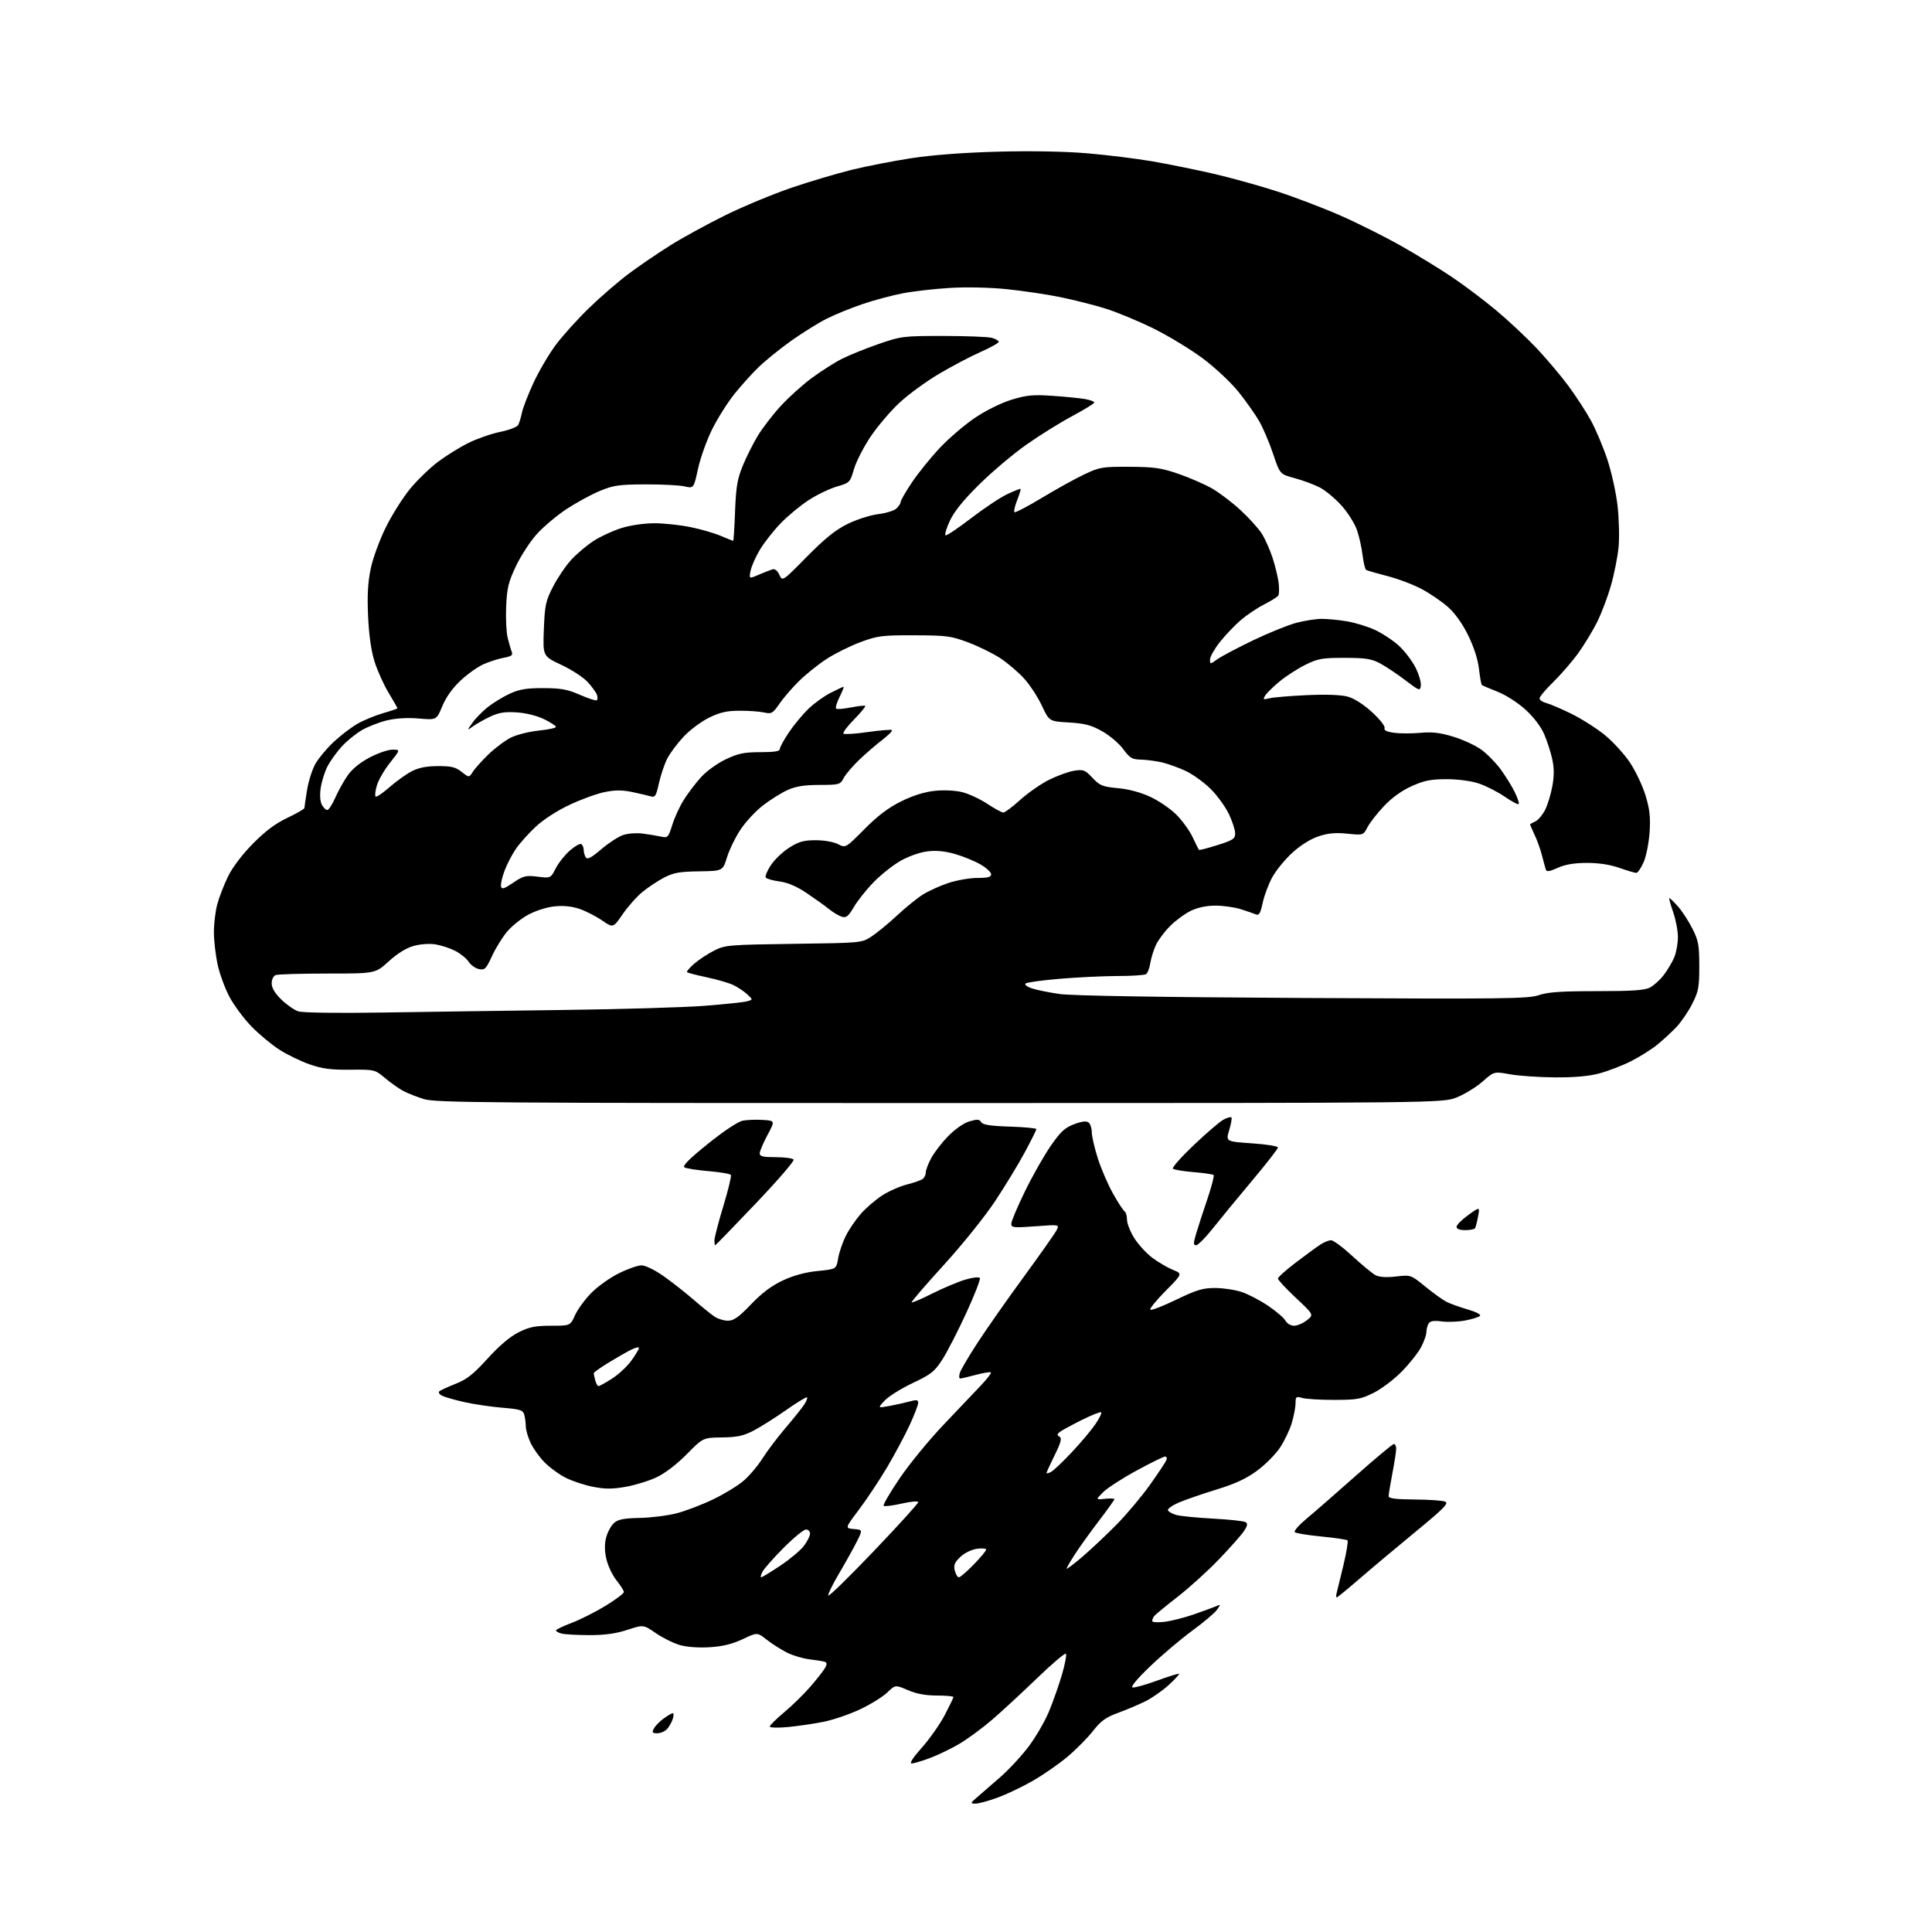 <?xml version="1.0" encoding="UTF-8" standalone="no"?>
<svg 
  version="1.1" 
  xmlns="http://www.w3.org/2000/svg" 
  xmlns:xlink="http://www.w3.org/1999/xlink" 
  xmlns:svg="http://www.w3.org/2000/svg"
  xmlns:rdf="http://www.w3.org/1999/02/22-rdf-syntax-ns#"
  xmlns:cc="http://creativecommons.org/ns#"
  xmlns:dc="http://purl.org/dc/elements/1.1/"
  viewBox="0 0 768 768"
  width="768"
  height="768"
>
<style>svg {background-color: white; }</style>"
<path stroke="none" fill="black" fill-rule="evenodd" d="M387.70,716.97C385.63,716.94 385.68,716.78 388.50,714.36C390.15,712.95 394.27,709.37 397.66,706.41C401.04,703.45 406.10,697.99 408.90,694.27C411.70,690.55 415.31,684.35 416.92,680.50C418.53,676.65 420.87,670.02 422.12,665.78C423.36,661.53 424.08,657.75 423.71,657.38C423.34,657.01 418.19,661.38 412.26,667.10C406.34,672.82 398.27,680.27 394.34,683.65C390.41,687.03 384.53,691.35 381.28,693.25C378.04,695.16 372.80,697.68 369.65,698.86C366.50,700.04 363.23,701.00 362.38,701.00C361.42,701.00 362.95,698.64 366.42,694.75C369.49,691.31 373.57,685.51 375.50,681.85C377.42,678.20 379.00,674.94 379.00,674.60C379.00,674.27 376.05,674.00 372.44,674.00C367.94,674.00 364.30,673.32 360.88,671.85C355.90,669.71 355.90,669.71 352.70,672.79C350.94,674.49 346.11,677.49 341.96,679.45C337.82,681.41 331.30,683.65 327.46,684.43C323.63,685.20 317.24,686.14 313.25,686.52C309.19,686.90 306.00,686.81 306.00,686.32C306.00,685.83 308.59,683.28 311.75,680.64C314.91,678.01 319.65,673.36 322.27,670.32C324.90,667.28 327.50,663.93 328.06,662.88C328.82,661.48 328.74,660.86 327.79,660.57C327.08,660.35 324.36,659.92 321.75,659.60C319.13,659.29 315.08,658.07 312.75,656.89C310.41,655.70 306.82,653.41 304.76,651.79C301.02,648.85 301.02,648.85 295.26,651.58C291.22,653.50 287.33,654.46 282.25,654.79C277.89,655.07 273.17,654.75 270.38,653.97C267.83,653.25 263.49,651.12 260.75,649.23C255.76,645.80 255.76,645.80 249.36,647.90C244.81,649.39 240.43,650.00 234.23,649.99C229.43,649.98 224.49,649.70 223.25,649.37C222.01,649.04 221.00,648.48 221.00,648.13C221.00,647.78 223.81,646.42 227.25,645.12C230.69,643.82 236.76,640.75 240.75,638.31C244.74,635.86 248.00,633.41 248.00,632.87C248.00,632.33 246.67,630.22 245.05,628.19C243.43,626.16 241.62,622.33 241.03,619.68C240.29,616.37 240.28,613.68 240.98,611.09C241.53,609.01 242.92,606.47 244.06,605.44C245.69,603.97 247.88,603.53 254.32,603.40C258.82,603.31 265.43,602.48 269.00,601.55C272.57,600.63 279.10,598.13 283.50,596.01C287.90,593.89 293.36,590.56 295.63,588.60C297.90,586.65 301.25,582.68 303.08,579.78C304.91,576.87 309.04,571.41 312.26,567.62C315.48,563.84 318.83,559.67 319.69,558.34C320.56,557.02 321.06,555.73 320.81,555.47C320.55,555.22 316.78,557.51 312.42,560.57C308.06,563.63 302.25,567.30 299.50,568.72C295.51,570.79 292.99,571.33 286.99,571.40C279.47,571.50 279.47,571.50 272.99,578.08C269.01,582.11 264.35,585.67 260.95,587.27C257.89,588.70 252.35,590.40 248.62,591.05C243.38,591.96 240.46,591.96 235.71,591.02C232.33,590.36 227.44,588.74 224.85,587.42C222.25,586.11 218.46,583.34 216.43,581.26C214.39,579.19 211.90,575.70 210.89,573.50C209.87,571.30 209.03,568.38 209.01,567.00C208.99,565.62 208.72,563.55 208.41,562.39C207.91,560.53 206.84,560.19 199.67,559.59C195.18,559.22 188.36,558.20 184.50,557.34C180.65,556.47 176.66,555.32 175.64,554.79C174.62,554.25 174.17,553.48 174.64,553.06C175.11,552.65 178.03,551.31 181.11,550.09C185.58,548.33 188.18,546.27 193.84,540.04C198.51,534.90 202.75,531.31 206.17,529.60C210.43,527.48 212.81,527.00 219.04,527.00C226.70,527.00 226.70,527.00 228.57,522.83C229.61,520.54 232.49,516.58 234.98,514.03C237.46,511.48 242.38,507.96 245.91,506.20C249.44,504.44 253.52,503.00 254.99,503.00C256.51,503.00 260.23,504.79 263.58,507.14C266.84,509.42 272.20,513.62 275.50,516.47C278.80,519.32 282.61,522.41 283.97,523.33C285.33,524.25 287.77,525.00 289.38,525.00C291.69,525.00 293.64,523.61 298.53,518.51C302.84,514.00 306.71,511.09 311.19,509.00C315.48,506.99 320.12,505.73 325.04,505.24C332.45,504.50 332.45,504.50 333.18,500.20C333.58,497.83 334.94,493.83 336.20,491.31C337.46,488.78 340.18,484.81 342.23,482.47C344.29,480.14 348.11,476.85 350.73,475.17C353.36,473.49 357.75,471.55 360.50,470.86C363.25,470.17 366.06,469.18 366.75,468.68C367.44,468.17 368.00,467.02 368.00,466.11C368.00,465.21 368.94,462.68 370.10,460.49C371.25,458.29 374.28,454.35 376.84,451.72C379.60,448.88 383.05,446.47 385.32,445.78C388.47,444.84 389.32,444.89 390.04,446.07C390.69,447.13 393.68,447.59 401.46,447.84C407.26,448.03 411.99,448.48 411.98,448.84C411.97,449.20 409.91,453.32 407.40,458.00C404.90,462.67 399.56,471.45 395.55,477.50C391.48,483.65 382.46,494.86 375.12,502.91C367.90,510.83 362.17,517.50 362.39,517.72C362.61,517.94 366.33,516.35 370.65,514.17C374.98,512.00 380.86,509.52 383.74,508.67C386.70,507.79 389.20,507.51 389.52,508.03C389.82,508.53 387.41,514.75 384.14,521.85C380.88,528.96 376.62,537.26 374.67,540.31C371.51,545.24 370.21,546.28 362.81,549.78C358.24,551.95 353.23,555.08 351.67,556.75C348.85,559.77 348.85,559.77 353.61,558.88C356.23,558.39 359.87,557.58 361.69,557.08C364.36,556.34 365.00,556.45 365.00,557.65C365.00,558.46 363.47,562.45 361.59,566.51C359.71,570.57 355.70,578.08 352.68,583.20C349.65,588.31 344.63,595.88 341.52,600.00C335.87,607.50 335.87,607.50 339.42,607.81C342.97,608.12 342.97,608.12 340.47,613.06C339.09,615.77 335.93,621.44 333.45,625.64C330.96,629.85 329.07,633.72 329.25,634.25C329.43,634.78 337.54,626.86 347.28,616.66C357.03,606.45 365.00,597.67 365.00,597.15C365.00,596.60 362.20,596.84 358.43,597.70C354.82,598.52 351.59,598.92 351.26,598.59C350.92,598.25 353.76,593.37 357.57,587.74C361.38,582.11 369.20,572.55 374.95,566.50C380.70,560.45 387.43,553.37 389.89,550.77C392.36,548.17 394.16,545.83 393.89,545.56C393.63,545.29 390.95,545.73 387.95,546.52C384.95,547.32 382.13,547.98 381.68,547.99C381.23,547.99 381.18,546.99 381.55,545.75C381.93,544.51 385.13,539.07 388.67,533.65C392.20,528.23 400.40,516.53 406.90,507.65C413.39,498.77 419.27,490.43 419.96,489.12C421.21,486.75 421.21,486.75 411.60,487.47C402.88,488.12 402.00,488.03 402.00,486.45C402.00,485.50 404.44,479.72 407.42,473.61C410.39,467.50 415.01,459.36 417.67,455.53C421.62,449.82 423.32,448.25 427.00,446.88C430.12,445.72 431.88,445.52 432.75,446.23C433.44,446.79 434.00,448.52 434.00,450.08C434.00,451.65 435.07,456.28 436.37,460.38C437.67,464.48 440.38,470.78 442.39,474.37C444.40,477.97 446.49,481.18 447.02,481.52C447.56,481.85 448.00,483.35 448.00,484.86C448.00,486.37 449.33,489.70 450.95,492.26C452.58,494.82 455.84,498.35 458.20,500.09C460.57,501.84 464.21,503.96 466.30,504.81C470.10,506.34 470.10,506.34 463.36,513.14C459.65,516.88 456.91,520.25 457.28,520.62C457.66,520.99 462.28,519.20 467.57,516.65C475.66,512.74 478.11,512.00 483.05,512.00C486.29,512.00 491.07,512.73 493.69,513.62C496.31,514.51 501.04,516.99 504.20,519.14C507.36,521.29 510.43,523.93 511.01,525.02C511.60,526.12 513.10,527.00 514.40,527.00C515.68,527.00 517.98,526.02 519.51,524.82C522.28,522.63 522.28,522.63 515.14,515.93C511.21,512.25 508.00,508.79 508.00,508.25C508.00,507.71 511.19,504.85 515.09,501.89C518.99,498.92 523.37,495.71 524.84,494.76C526.30,493.80 528.23,493.01 529.13,493.01C530.02,493.00 533.85,495.85 537.63,499.34C541.41,502.83 545.52,506.23 546.77,506.89C548.27,507.68 551.05,507.87 554.94,507.43C560.84,506.76 560.84,506.76 566.58,511.44C569.74,514.01 573.50,516.72 574.93,517.46C576.36,518.20 580.15,519.57 583.36,520.50C586.75,521.49 588.83,522.57 588.31,523.09C587.83,523.57 585.18,524.40 582.43,524.92C579.68,525.44 575.49,525.61 573.11,525.29C570.01,524.87 568.55,525.10 567.91,526.10C567.43,526.87 567.02,528.41 567.02,529.51C567.01,530.62 566.06,533.32 564.91,535.51C563.75,537.71 560.33,542.04 557.29,545.14C554.26,548.25 549.24,552.06 546.14,553.62C541.08,556.17 539.47,556.46 530.50,556.48C525.00,556.49 519.26,556.15 517.75,555.73C515.22,555.02 515.00,555.18 515.00,557.80C515.00,559.36 514.33,562.88 513.52,565.61C512.71,568.35 510.60,572.77 508.84,575.43C507.07,578.10 502.97,582.23 499.72,584.62C495.45,587.77 491.02,589.83 483.66,592.09C478.07,593.80 471.35,596.12 468.71,597.24C466.08,598.36 464.08,599.75 464.28,600.33C464.47,600.92 465.95,601.76 467.57,602.22C469.18,602.67 475.76,603.33 482.18,603.67C488.61,604.02 494.42,604.64 495.10,605.06C496.05,605.65 495.92,606.47 494.55,608.56C493.56,610.07 489.10,615.12 484.63,619.78C480.16,624.44 472.68,631.23 468.00,634.85C463.32,638.48 459.17,641.91 458.77,642.47C458.36,643.04 458.02,643.90 458.02,644.39C458.01,644.88 460.20,645.02 462.89,644.70C465.58,644.38 470.87,643.04 474.64,641.72C478.41,640.41 482.37,638.95 483.43,638.49C485.25,637.69 485.27,637.77 483.78,639.90C482.91,641.15 478.46,644.91 473.89,648.26C469.31,651.62 461.79,657.99 457.17,662.43C451.93,667.45 449.31,670.61 450.23,670.79C451.04,670.96 455.44,669.72 460.02,668.05C464.60,666.38 468.50,665.17 468.69,665.36C468.88,665.55 467.05,667.55 464.61,669.79C462.17,672.04 458.00,674.95 455.34,676.27C452.68,677.59 447.77,679.67 444.44,680.89C439.56,682.67 437.61,684.08 434.44,688.14C432.27,690.91 427.68,695.54 424.24,698.42C420.80,701.30 414.59,705.60 410.44,707.97C406.29,710.34 399.97,713.35 396.40,714.64C392.83,715.94 388.92,716.99 387.70,716.97zM261.31,689.00C259.27,689.00 259.08,688.73 259.96,687.07C260.53,686.01 262.30,684.21 263.90,683.07C265.50,681.93 267.11,681.00 267.47,681.00C267.84,681.00 267.83,682.01 267.45,683.25C267.07,684.49 266.07,686.29 265.23,687.25C264.38,688.21 262.62,689.00 261.31,689.00zM531.37,635.00C531.09,635.00 531.08,634.21 531.34,633.25C531.60,632.29 532.81,627.32 534.03,622.21C535.25,617.09 535.98,612.65 535.66,612.33C535.34,612.00 530.67,611.31 525.29,610.79C519.90,610.27 515.14,609.49 514.69,609.06C514.25,608.64 516.26,606.31 519.16,603.89C522.07,601.48 530.92,593.76 538.82,586.75C546.73,579.74 553.61,574.00 554.10,574.00C554.60,574.00 555.00,574.86 555.00,575.91C555.00,576.96 554.33,581.35 553.50,585.66C552.68,589.97 552.00,594.06 552.00,594.75C552.00,595.66 554.75,596.02 562.25,596.07C567.89,596.11 573.37,596.48 574.43,596.90C576.05,597.53 574.13,599.49 562.48,609.08C554.85,615.36 544.84,623.76 540.23,627.75C535.63,631.74 531.64,635.00 531.37,635.00zM302.58,627.00C302.94,627.00 306.34,624.94 310.13,622.41C313.93,619.89 318.15,616.36 319.52,614.57C320.88,612.78 322.00,610.57 322.00,609.66C322.00,608.75 321.27,608.00 320.39,608.00C319.50,608.00 315.52,611.26 311.54,615.25C307.57,619.24 303.78,623.51 303.12,624.75C302.47,625.99 302.22,627.00 302.58,627.00zM381.17,627.00C381.70,627.00 384.35,624.72 387.06,621.93C389.78,619.15 392.00,616.47 392.00,616.00C392.00,615.52 390.31,615.38 388.25,615.68C386.11,616.00 383.29,617.40 381.69,618.95C379.45,621.11 379.01,622.21 379.55,624.33C379.92,625.80 380.65,627.00 381.17,627.00zM430.25,618.85C433.69,615.91 439.80,610.15 443.84,606.06C447.87,601.97 453.87,594.82 457.17,590.19C460.46,585.55 463.39,581.14 463.68,580.38C463.98,579.62 463.73,579.00 463.14,579.00C462.55,579.00 457.44,581.51 451.79,584.58C446.13,587.65 440.15,591.52 438.50,593.18C435.50,596.20 435.50,596.20 439.25,595.80C441.31,595.58 443.00,595.65 443.00,595.95C442.99,596.25 440.24,600.10 436.88,604.50C433.52,608.90 429.25,614.84 427.39,617.70C425.52,620.56 424.00,623.20 424.00,623.55C424.00,623.91 426.81,621.79 430.25,618.85zM417.82,585.10C418.82,584.56 422.54,581.04 426.07,577.27C429.61,573.51 433.80,568.52 435.40,566.19C436.99,563.87 438.05,561.72 437.75,561.42C437.45,561.12 433.90,562.53 429.85,564.55C425.81,566.58 421.92,568.70 421.20,569.28C420.15,570.13 420.15,570.47 421.19,571.12C422.18,571.73 421.73,573.43 419.24,578.47C417.46,582.08 416.00,585.27 416.00,585.55C416.00,585.84 416.82,585.63 417.82,585.10zM237.92,551.00C238.30,551.00 240.70,549.67 243.26,548.05C245.82,546.42 249.29,543.21 250.96,540.90C252.63,538.59 254.00,536.31 254.00,535.82C254.00,535.34 252.54,535.69 250.75,536.60C248.96,537.51 244.91,539.83 241.75,541.77C238.59,543.70 236.01,545.56 236.01,545.89C236.02,546.23 236.30,547.51 236.63,548.75C236.96,549.99 237.54,551.00 237.92,551.00zM284.32,495.00C284.14,495.00 284.00,494.13 284.00,493.06C284.00,491.99 285.58,485.89 287.52,479.50C289.46,473.11 290.82,467.51 290.54,467.06C290.26,466.61 286.28,465.93 281.70,465.55C277.13,465.16 272.79,464.49 272.08,464.05C271.17,463.48 273.97,460.67 281.45,454.65C287.87,449.49 293.40,445.83 295.32,445.47C297.07,445.14 300.67,445.01 303.32,445.19C308.13,445.50 308.13,445.50 305.06,451.23C303.38,454.38 302.00,457.65 302.00,458.48C302.00,459.68 303.35,460.00 308.44,460.00C311.98,460.00 315.15,460.44 315.48,460.97C315.82,461.51 309.01,469.39 300.36,478.47C291.71,487.56 284.49,495.00 284.32,495.00zM475.47,495.00C474.33,495.00 474.34,494.23 475.53,490.25C476.31,487.64 478.30,481.49 479.97,476.58C481.63,471.67 482.74,467.41 482.43,467.10C482.13,466.79 478.53,466.27 474.43,465.93C470.34,465.60 466.66,464.98 466.25,464.56C465.84,464.13 469.59,459.90 474.60,455.14C479.60,450.39 484.88,445.86 486.34,445.08C487.80,444.30 489.22,443.89 489.50,444.17C489.78,444.44 489.39,446.72 488.63,449.22C487.26,453.78 487.26,453.78 497.63,454.49C503.33,454.87 508.00,455.62 508.00,456.15C508.00,456.67 503.39,462.59 497.75,469.31C492.11,476.02 485.10,484.55 482.16,488.26C479.23,491.97 476.22,495.00 475.47,495.00zM582.44,489.00C580.24,489.00 579.00,488.52 579.00,487.67C579.00,486.94 581.09,484.84 583.64,483.01C588.28,479.67 588.28,479.67 587.55,483.58C587.15,485.73 586.61,487.83 586.35,488.24C586.09,488.66 584.33,489.00 582.44,489.00zM373.56,438.48C194.18,438.50 173.10,438.34 168.56,436.92C165.78,436.05 162.11,434.62 160.42,433.73C158.72,432.85 155.46,430.55 153.16,428.63C148.99,425.15 148.96,425.14 139.24,425.23C131.58,425.31 128.13,424.85 123.11,423.11C119.60,421.89 114.20,419.27 111.12,417.30C108.03,415.33 103.03,411.18 100.00,408.08C96.98,404.98 93.02,399.65 91.20,396.24C89.39,392.83 87.26,386.99 86.47,383.27C85.68,379.55 85.03,373.80 85.03,370.50C85.03,367.20 85.62,362.25 86.36,359.50C87.09,356.75 89.00,351.80 90.60,348.50C92.38,344.82 96.20,339.77 100.50,335.40C105.44,330.39 109.48,327.36 114.25,325.10C117.96,323.34 121.00,321.58 121.01,321.20C121.01,320.81 121.49,317.57 122.07,314.00C122.64,310.43 124.18,305.68 125.47,303.47C126.77,301.25 130.01,297.39 132.68,294.90C135.35,292.40 139.55,289.19 142.01,287.76C144.48,286.33 149.09,284.42 152.25,283.51C155.41,282.60 158.00,281.72 158.00,281.55C158.00,281.38 156.41,278.60 154.46,275.37C152.52,272.14 150.01,266.57 148.89,263.00C147.56,258.78 146.66,252.47 146.32,245.00C145.94,236.63 146.23,231.46 147.38,226.00C148.25,221.82 150.94,214.51 153.43,209.50C155.89,204.55 160.23,197.69 163.07,194.25C165.91,190.81 170.90,185.99 174.16,183.54C177.42,181.09 182.88,177.71 186.30,176.03C189.71,174.35 195.36,172.39 198.85,171.68C202.35,170.97 205.56,169.74 205.99,168.94C206.42,168.15 207.09,165.93 207.49,164.00C207.88,162.07 209.96,156.74 212.09,152.14C214.23,147.54 218.19,140.79 220.90,137.14C223.61,133.49 229.58,126.87 234.17,122.42C238.75,117.98 245.88,111.83 250.00,108.75C254.12,105.67 261.55,100.62 266.50,97.51C271.45,94.41 281.35,89.00 288.50,85.48C295.65,81.97 307.42,77.09 314.66,74.62C321.90,72.16 332.67,68.96 338.59,67.50C344.52,66.05 355.24,63.96 362.43,62.86C370.67,61.60 383.33,60.65 396.67,60.29C409.81,59.94 423.28,60.18 432.17,60.94C440.05,61.60 451.68,63.04 458.00,64.12C464.32,65.21 475.22,67.42 482.22,69.03C489.22,70.64 500.69,73.82 507.72,76.10C514.75,78.38 526.12,82.72 533.00,85.75C539.88,88.78 550.67,94.19 557.00,97.77C563.33,101.36 572.42,106.92 577.21,110.15C582.01,113.37 589.88,119.30 594.71,123.34C599.55,127.38 606.75,134.12 610.73,138.32C614.70,142.52 620.42,149.29 623.44,153.37C626.45,157.45 630.49,163.65 632.40,167.14C634.32,170.64 637.25,177.57 638.91,182.55C640.57,187.53 642.42,195.85 643.00,201.04C643.59,206.23 643.77,213.63 643.41,217.49C643.04,221.35 641.67,228.23 640.36,232.80C639.05,237.36 636.58,243.88 634.87,247.30C633.16,250.71 629.83,256.20 627.47,259.50C625.11,262.80 620.66,267.96 617.59,270.97C614.51,273.97 612.00,276.96 612.00,277.61C612.00,278.25 613.16,279.07 614.57,279.43C615.99,279.78 620.45,281.69 624.48,283.65C628.51,285.62 634.50,289.41 637.79,292.07C641.08,294.73 645.63,299.69 647.90,303.08C650.17,306.48 652.97,312.39 654.13,316.22C655.79,321.68 656.14,324.81 655.74,330.84C655.45,335.05 654.39,340.41 653.36,342.74C652.34,345.07 651.03,346.98 650.47,346.99C649.90,347.00 646.87,346.10 643.74,345.00C640.02,343.69 635.54,343.01 630.77,343.02C625.74,343.04 622.18,343.64 619.21,344.99C616.06,346.42 614.81,346.62 614.51,345.72C614.28,345.05 613.58,342.48 612.95,340.00C612.31,337.52 610.95,333.73 609.90,331.58C608.86,329.42 608.12,327.62 608.26,327.58C608.39,327.53 609.40,327.02 610.50,326.43C611.60,325.84 613.29,323.78 614.25,321.85C615.22,319.91 616.48,315.74 617.07,312.58C617.82,308.52 617.82,305.38 617.06,301.84C616.47,299.09 615.03,294.62 613.86,291.90C612.56,288.88 609.68,285.08 606.45,282.13C603.45,279.38 598.65,276.30 595.33,274.98C592.13,273.71 589.30,272.51 589.06,272.31C588.82,272.12 588.31,269.22 587.91,265.87C587.46,262.04 585.85,257.05 583.57,252.45C581.28,247.82 578.33,243.70 575.52,241.23C573.08,239.08 568.40,235.89 565.11,234.14C561.82,232.39 555.70,230.07 551.51,229.00C547.33,227.93 543.54,226.83 543.09,226.56C542.65,226.28 542.00,223.67 541.66,220.76C541.32,217.85 540.31,213.34 539.43,210.74C538.54,208.14 535.77,203.74 533.27,200.96C530.77,198.18 526.87,194.94 524.61,193.77C522.35,192.60 517.86,190.93 514.64,190.07C508.79,188.50 508.79,188.50 506.07,180.39C504.57,175.92 502.08,170.07 500.53,167.39C498.98,164.70 495.31,159.50 492.38,155.84C489.44,152.15 483.13,146.23 478.28,142.59C473.45,138.96 464.55,133.56 458.50,130.57C452.45,127.59 443.80,124.00 439.27,122.60C434.75,121.20 426.65,119.16 421.27,118.07C415.90,116.98 406.32,115.57 400.00,114.93C393.25,114.25 383.96,114.06 377.50,114.46C371.45,114.83 363.09,115.78 358.92,116.58C354.75,117.37 347.55,119.30 342.92,120.86C338.29,122.43 331.80,125.08 328.50,126.75C325.20,128.42 318.90,132.35 314.50,135.48C310.10,138.62 304.33,143.28 301.67,145.84C299.01,148.40 294.62,153.27 291.91,156.65C289.20,160.04 285.23,166.34 283.09,170.65C280.94,174.97 278.42,182.03 277.48,186.34C275.76,194.18 275.76,194.18 272.13,193.34C270.13,192.88 263.10,192.52 256.50,192.55C245.86,192.60 243.79,192.91 238.22,195.25C234.77,196.70 228.84,199.95 225.03,202.48C221.23,205.01 216.00,209.42 213.41,212.29C210.82,215.15 207.10,220.85 205.15,224.94C202.13,231.27 201.54,233.66 201.21,240.94C201.00,245.65 201.26,251.30 201.80,253.50C202.33,255.70 203.07,258.23 203.44,259.13C203.98,260.41 203.31,260.90 200.31,261.46C198.21,261.84 194.60,262.99 192.28,264.01C189.96,265.03 185.83,267.95 183.10,270.51C179.90,273.50 177.31,277.13 175.83,280.69C173.54,286.23 173.54,286.23 166.52,285.62C162.04,285.23 157.46,285.50 153.85,286.35C150.75,287.09 146.21,288.86 143.77,290.29C141.33,291.72 137.70,294.69 135.71,296.90C133.72,299.11 131.21,302.63 130.14,304.73C129.07,306.83 127.88,310.62 127.50,313.16C127.07,316.01 127.24,318.58 127.94,319.89C128.56,321.05 129.53,322.00 130.09,322.00C130.65,322.00 132.05,319.86 133.20,317.25C134.35,314.64 136.54,310.67 138.07,308.43C139.85,305.81 142.98,303.22 146.81,301.18C150.10,299.43 154.22,298.00 155.98,298.00C159.17,298.00 159.17,298.00 155.09,303.13C152.84,305.95 150.48,310.00 149.84,312.14C149.20,314.27 148.96,316.29 149.30,316.63C149.64,316.97 152.07,315.34 154.71,313.02C157.34,310.70 161.30,307.85 163.50,306.68C166.35,305.18 169.37,304.56 174.02,304.54C179.38,304.51 181.08,304.92 183.51,306.83C186.48,309.16 186.48,309.16 187.93,306.83C188.73,305.55 191.57,302.39 194.23,299.82C196.90,297.25 200.97,294.23 203.29,293.11C205.60,292.00 210.54,290.78 214.25,290.41C217.96,290.03 221.00,289.38 221.00,288.95C221.00,288.53 218.86,287.14 216.25,285.87C213.43,284.51 209.01,283.41 205.39,283.18C200.68,282.88 198.26,283.26 194.89,284.86C192.47,286.00 189.38,287.74 188.02,288.72C185.54,290.50 185.54,290.50 187.79,287.32C189.03,285.57 191.79,282.75 193.94,281.05C196.09,279.35 200.01,276.96 202.67,275.74C206.47,273.99 209.31,273.52 216.00,273.54C222.97,273.55 225.58,274.03 230.49,276.19C233.79,277.63 236.81,278.62 237.20,278.38C237.59,278.13 237.64,277.16 237.31,276.22C236.98,275.27 235.31,272.98 233.61,271.12C231.90,269.25 227.19,266.18 223.14,264.29C215.78,260.84 215.78,260.84 216.19,250.17C216.57,240.52 216.92,238.89 219.86,233.17C221.65,229.68 224.92,224.87 227.13,222.47C229.34,220.07 233.37,216.69 236.08,214.95C238.79,213.21 243.74,210.94 247.09,209.89C250.61,208.80 256.12,208.00 260.13,208.00C263.96,208.00 270.45,208.70 274.56,209.55C278.68,210.39 284.10,211.97 286.61,213.05C289.11,214.12 291.30,215.00 291.46,215.00C291.62,215.00 291.96,209.71 292.20,203.25C292.57,193.60 293.11,190.38 295.22,185.22C296.63,181.77 299.30,176.43 301.15,173.37C302.99,170.30 307.09,164.95 310.26,161.49C313.42,158.02 319.05,152.94 322.76,150.21C326.47,147.48 331.87,144.05 334.76,142.60C337.66,141.14 344.18,138.51 349.26,136.75C358.21,133.65 359.03,133.55 375.00,133.55C384.07,133.55 392.74,133.89 394.25,134.29C395.76,134.70 397.00,135.42 397.00,135.89C397.00,136.35 393.74,138.17 389.75,139.94C385.76,141.70 378.32,145.61 373.22,148.64C368.11,151.66 361.02,156.86 357.45,160.19C353.89,163.52 348.73,169.60 345.99,173.70C343.25,177.80 340.31,183.57 339.45,186.52C337.92,191.78 337.78,191.92 332.65,193.41C329.77,194.25 324.73,196.68 321.45,198.81C318.18,200.94 313.20,205.05 310.39,207.95C307.58,210.85 303.88,215.54 302.17,218.37C300.45,221.21 298.75,225.01 298.38,226.83C297.72,230.14 297.72,230.14 301.61,228.46C303.75,227.54 306.20,226.58 307.06,226.32C308.04,226.04 309.07,226.85 309.82,228.51C311.03,231.16 311.03,231.16 320.76,221.29C328.00,213.96 332.17,210.61 337.00,208.24C340.57,206.49 345.98,204.76 349.00,204.40C352.02,204.04 355.29,203.05 356.25,202.22C357.21,201.38 358.00,200.19 358.00,199.58C358.00,198.98 360.04,195.44 362.53,191.73C365.02,188.01 370.04,181.82 373.67,177.96C377.31,174.11 383.63,168.72 387.72,165.98C392.04,163.09 398.10,160.11 402.22,158.86C408.17,157.06 410.73,156.82 418.39,157.35C423.40,157.69 429.19,158.27 431.25,158.62C433.31,158.97 435.00,159.59 435.00,159.99C435.00,160.39 431.06,162.82 426.25,165.39C421.44,167.96 413.23,173.08 408.00,176.76C402.77,180.44 394.35,187.55 389.29,192.55C382.95,198.81 379.29,203.34 377.56,207.07C376.17,210.06 375.43,212.63 375.91,212.80C376.39,212.96 381.00,209.86 386.14,205.91C391.29,201.96 397.73,197.68 400.46,196.40C403.18,195.13 405.54,194.21 405.70,194.36C405.85,194.52 405.24,196.53 404.33,198.83C403.43,201.14 402.94,203.28 403.25,203.59C403.56,203.90 408.47,201.34 414.15,197.91C419.83,194.48 427.41,190.28 430.99,188.59C437.12,185.68 438.16,185.50 449.00,185.56C458.87,185.61 461.63,186.01 468.50,188.38C472.90,189.90 478.89,192.51 481.81,194.18C484.73,195.85 489.85,199.74 493.19,202.84C496.53,205.93 500.32,210.12 501.60,212.15C502.88,214.18 504.79,218.47 505.84,221.67C506.90,224.88 507.99,229.36 508.27,231.62C508.55,233.89 508.49,236.19 508.14,236.74C507.79,237.29 505.25,238.88 502.50,240.28C499.75,241.68 495.53,244.52 493.13,246.59C490.73,248.66 487.02,252.57 484.88,255.27C482.75,257.97 481.00,261.07 481.00,262.16C481.00,264.10 481.05,264.10 483.96,262.03C485.59,260.87 492.00,257.48 498.21,254.50C504.42,251.52 512.18,248.39 515.46,247.54C518.74,246.69 523.24,246.00 525.46,246.01C527.68,246.01 532.12,246.44 535.32,246.96C538.52,247.49 543.53,249.01 546.44,250.34C549.36,251.68 553.63,254.48 555.95,256.57C558.26,258.66 561.27,262.58 562.64,265.27C564.00,267.96 564.98,271.22 564.81,272.51C564.51,274.78 564.31,274.70 558.56,270.35C555.30,267.87 550.80,264.87 548.56,263.68C545.18,261.88 542.83,261.52 534.50,261.51C525.62,261.50 523.88,261.81 519.00,264.22C515.98,265.72 511.41,268.64 508.86,270.72C506.31,272.80 503.69,275.35 503.02,276.38C501.92,278.11 502.05,278.21 504.66,277.57C506.22,277.19 512.90,276.63 519.50,276.33C527.05,275.98 533.06,276.20 535.70,276.91C538.31,277.62 541.97,279.95 545.39,283.08C548.45,285.87 550.67,288.69 550.39,289.41C550.05,290.32 551.21,290.90 554.20,291.30C556.56,291.62 561.26,291.62 564.63,291.31C569.27,290.87 572.45,291.25 577.69,292.84C581.50,294.00 586.50,296.30 588.80,297.97C591.10,299.63 594.55,303.13 596.48,305.75C598.40,308.36 600.94,312.44 602.10,314.80C603.27,317.17 603.99,319.34 603.70,319.63C603.41,319.92 600.89,318.58 598.10,316.66C595.30,314.74 590.69,312.39 587.85,311.45C584.78,310.43 579.59,309.74 575.01,309.74C568.79,309.74 566.18,310.26 561.20,312.49C557.25,314.26 553.30,317.10 550.15,320.43C547.46,323.28 544.50,327.06 543.59,328.83C541.92,332.05 541.92,332.05 535.59,331.40C530.89,330.92 527.94,331.19 524.12,332.46C520.94,333.52 516.96,336.01 513.70,338.99C510.79,341.65 507.21,346.04 505.73,348.75C504.25,351.47 502.54,356.04 501.93,358.91C501.01,363.17 500.50,364.01 499.15,363.45C498.24,363.07 495.52,362.14 493.09,361.38C490.67,360.62 486.20,360.00 483.16,360.00C479.62,360.00 476.10,360.74 473.37,362.06C471.03,363.20 467.34,365.90 465.17,368.07C463.00,370.24 460.46,373.61 459.54,375.56C458.61,377.51 457.60,380.77 457.27,382.80C456.95,384.84 456.20,386.83 455.60,387.23C454.99,387.64 449.91,387.98 444.30,387.98C438.70,387.99 428.35,388.49 421.30,389.08C414.26,389.67 408.12,390.52 407.66,390.97C407.19,391.42 408.32,392.28 410.16,392.89C412.00,393.50 416.88,394.50 421.00,395.11C425.87,395.83 459.78,396.39 517.74,396.71C597.69,397.14 607.47,397.03 611.67,395.60C615.29,394.36 620.52,394.00 634.73,394.00C648.77,394.00 653.76,393.66 655.89,392.56C657.42,391.77 659.89,389.52 661.39,387.56C662.88,385.60 664.75,382.44 665.55,380.53C666.35,378.62 667.00,375.01 667.00,372.51C667.00,370.00 666.13,365.49 665.08,362.48C664.02,359.46 663.35,357.00 663.59,357.00C663.83,357.00 665.35,358.46 666.96,360.25C668.57,362.04 671.14,365.98 672.68,369.00C675.16,373.87 675.48,375.59 675.49,384.00C675.50,392.44 675.19,394.12 672.69,399.03C671.15,402.08 668.34,406.21 666.45,408.21C664.55,410.22 661.09,413.42 658.75,415.32C656.41,417.21 651.68,420.18 648.22,421.91C644.77,423.64 639.15,425.80 635.72,426.71C631.51,427.83 625.78,428.33 618.00,428.27C611.67,428.22 603.67,427.67 600.21,427.04C593.92,425.90 593.92,425.90 589.36,429.92C586.85,432.13 582.25,434.95 579.15,436.20C573.50,438.47 573.50,438.47 373.56,438.48zM152.00,402.50C168.78,402.23 201.18,401.78 224.00,401.48C246.82,401.19 272.02,400.45 279.99,399.83C287.95,399.21 295.57,398.41 296.91,398.05C299.34,397.40 299.34,397.40 297.04,395.25C295.77,394.07 293.27,392.41 291.49,391.56C289.71,390.72 284.96,389.33 280.93,388.49C276.91,387.64 273.39,386.72 273.12,386.45C272.85,386.18 274.17,384.63 276.06,383.01C277.95,381.38 281.52,379.04 284.00,377.81C288.27,375.67 289.89,375.54 315.50,375.19C342.39,374.83 342.52,374.82 346.39,372.31C348.53,370.92 353.09,367.17 356.52,363.98C359.95,360.79 364.58,357.03 366.80,355.63C369.02,354.22 373.56,352.16 376.89,351.04C380.22,349.92 385.43,349.00 388.47,349.00C392.65,349.00 394.00,348.64 394.00,347.54C394.00,346.74 392.09,344.98 389.75,343.62C387.41,342.27 382.86,340.40 379.64,339.48C375.60,338.32 372.18,338.00 368.60,338.44C365.63,338.81 361.08,340.42 357.97,342.20C354.97,343.91 350.17,347.72 347.30,350.66C344.43,353.60 340.89,358.05 339.43,360.54C337.24,364.27 336.40,364.95 334.64,364.42C333.46,364.06 331.15,362.68 329.50,361.35C327.85,360.01 323.85,357.15 320.62,354.98C316.67,352.33 313.14,350.82 309.85,350.39C307.16,350.03 304.70,349.32 304.38,348.81C304.07,348.30 305.00,346.09 306.45,343.89C307.91,341.69 311.19,338.57 313.75,336.95C317.53,334.55 319.48,334.00 324.25,334.00C327.60,334.00 331.39,334.67 333.12,335.56C336.15,337.13 336.15,337.13 343.64,329.59C348.99,324.20 353.18,321.04 358.32,318.51C363.04,316.19 367.61,314.77 371.68,314.36C375.35,313.98 379.79,314.21 382.60,314.92C385.20,315.58 389.66,317.66 392.52,319.56C395.37,321.45 398.22,323.00 398.84,323.00C399.47,323.00 402.45,320.76 405.48,318.02C408.50,315.28 413.65,311.69 416.91,310.04C420.18,308.40 424.69,306.75 426.93,306.39C430.68,305.80 431.29,306.03 434.29,309.21C437.21,312.31 438.27,312.74 444.43,313.31C448.81,313.72 453.51,314.99 457.40,316.82C460.76,318.40 465.38,321.58 467.69,323.90C469.99,326.22 472.88,330.22 474.10,332.81C475.32,335.39 476.44,337.65 476.59,337.84C476.73,338.03 480.04,337.18 483.93,335.95C490.13,334.00 491.00,333.42 491.00,331.30C491.00,329.97 489.89,326.52 488.53,323.65C487.17,320.78 483.92,316.29 481.32,313.68C478.71,311.08 474.26,307.85 471.43,306.51C468.59,305.17 464.30,303.62 461.89,303.06C459.47,302.50 455.70,302.01 453.50,301.96C450.02,301.89 449.11,301.35 446.50,297.79C444.85,295.54 441.08,292.34 438.11,290.68C433.76,288.23 431.23,287.57 424.90,287.20C417.07,286.75 417.07,286.75 414.12,280.44C412.50,276.98 409.29,272.10 406.99,269.60C404.69,267.11 400.49,263.53 397.65,261.66C394.82,259.79 389.12,256.98 385.00,255.42C378.10,252.81 376.38,252.58 363.50,252.54C350.63,252.50 348.90,252.72 342.06,255.25C337.97,256.77 331.90,259.79 328.56,261.96C325.23,264.14 320.31,268.08 317.64,270.71C314.96,273.34 311.46,277.40 309.86,279.72C307.17,283.62 306.70,283.88 303.72,283.22C301.95,282.82 297.56,282.51 293.97,282.53C288.92,282.54 286.17,283.17 281.85,285.29C278.77,286.79 274.21,290.20 271.72,292.87C269.23,295.54 266.30,299.47 265.21,301.61C264.13,303.75 262.65,308.12 261.94,311.32C260.80,316.49 260.42,317.07 258.58,316.54C257.43,316.21 254.14,315.44 251.25,314.83C247.40,314.02 244.52,314.02 240.45,314.84C237.39,315.45 231.11,317.72 226.50,319.89C221.48,322.24 216.03,325.76 212.93,328.66C210.08,331.32 206.53,335.30 205.03,337.50C203.53,339.70 201.52,343.59 200.56,346.14C199.60,348.69 198.97,351.49 199.16,352.36C199.44,353.64 200.33,353.37 204.00,350.89C208.06,348.14 209.01,347.91 213.70,348.49C218.89,349.13 218.89,349.13 220.89,345.22C221.98,343.07 224.51,339.88 226.50,338.13C228.49,336.39 230.54,335.22 231.06,335.54C231.58,335.86 232.01,336.88 232.02,337.81C232.02,338.74 232.40,340.09 232.86,340.81C233.49,341.80 235.01,341.00 239.01,337.59C241.93,335.09 245.85,332.54 247.72,331.93C249.59,331.31 253.00,331.05 255.31,331.34C257.61,331.63 260.87,332.16 262.54,332.52C265.50,333.15 265.63,333.01 267.27,327.81C268.20,324.87 270.28,320.37 271.90,317.82C273.52,315.27 276.56,311.27 278.67,308.94C280.82,306.55 285.14,303.44 288.50,301.84C293.49,299.48 295.81,299.00 302.25,299.00C307.83,299.00 310.00,298.65 310.00,297.74C310.00,297.04 311.61,294.08 313.58,291.16C315.55,288.24 319.02,284.04 321.29,281.83C323.57,279.62 327.57,276.73 330.18,275.41C332.80,274.08 335.12,273.00 335.34,273.00C335.57,273.00 334.85,274.82 333.75,277.04C332.65,279.26 332.02,281.35 332.35,281.68C332.67,282.01 335.32,281.80 338.22,281.23C341.12,280.65 343.70,280.38 343.94,280.61C344.18,280.85 342.18,283.28 339.50,286.00C336.82,288.72 334.92,291.26 335.29,291.62C335.66,291.99 340.03,291.71 345.00,291.00C349.97,290.29 354.28,289.94 354.57,290.23C354.86,290.52 353.16,292.24 350.80,294.05C348.43,295.86 344.33,299.40 341.67,301.92C339.02,304.44 336.19,307.74 335.40,309.25C334.00,311.91 333.67,312.00 325.72,312.02C319.63,312.04 316.34,312.57 313.03,314.07C310.56,315.19 306.19,317.92 303.31,320.15C300.43,322.37 296.41,326.69 294.38,329.75C292.35,332.81 289.93,337.77 289.00,340.77C287.31,346.23 287.31,346.23 277.90,346.37C270.14,346.48 267.71,346.91 264.00,348.85C261.52,350.14 257.67,352.70 255.42,354.53C253.18,356.35 249.63,360.34 247.54,363.38C243.73,368.91 243.73,368.91 239.33,365.88C236.91,364.22 232.87,362.15 230.36,361.30C227.33,360.26 223.99,359.93 220.42,360.30C217.33,360.61 212.86,362.04 209.91,363.65C207.08,365.18 203.26,368.29 201.41,370.54C199.57,372.80 196.91,377.13 195.52,380.18C193.25,385.13 192.71,385.67 190.43,385.23C189.03,384.96 187.16,383.65 186.29,382.31C185.41,380.98 183.00,379.02 180.94,377.97C178.87,376.92 175.34,375.76 173.09,375.40C170.70,375.02 167.07,375.28 164.41,376.03C161.47,376.85 157.92,379.05 154.52,382.15C149.22,387.00 149.22,387.00 130.19,387.00C119.73,387.00 110.45,387.27 109.58,387.61C108.68,387.95 108.00,389.37 108.00,390.90C108.00,392.71 109.27,394.83 111.84,397.34C113.95,399.40 116.98,401.51 118.59,402.03C120.30,402.59 134.11,402.78 152.00,402.50z" />

</svg>